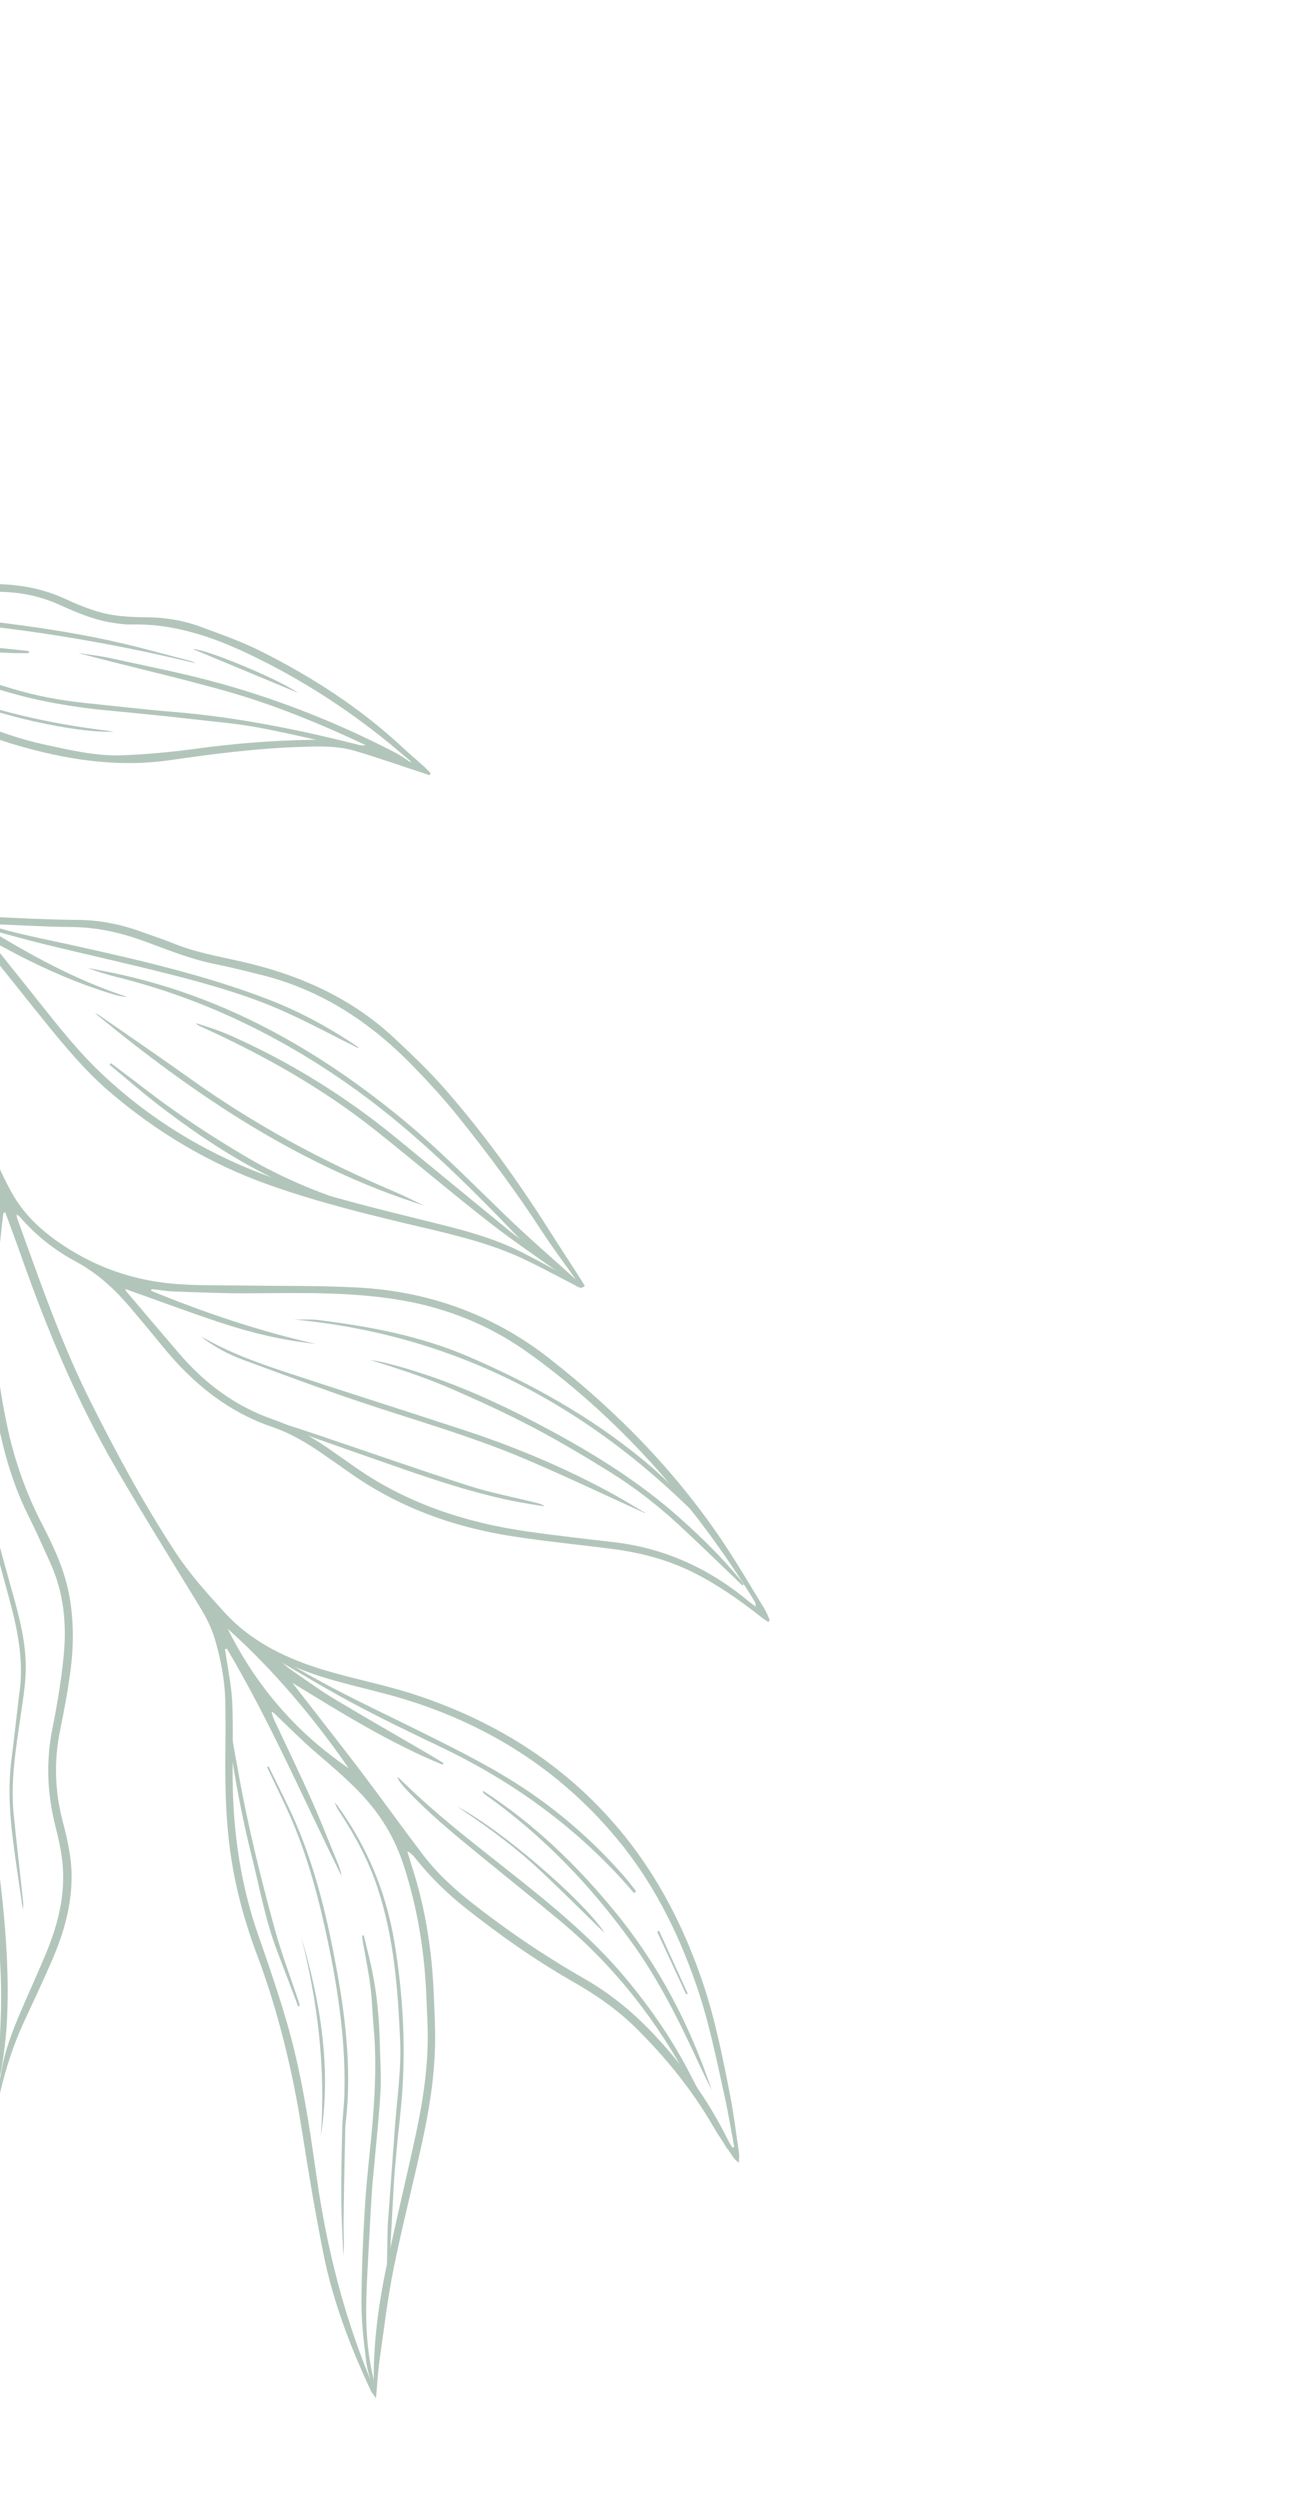 <svg xmlns="http://www.w3.org/2000/svg" fill="none" viewBox="0 0 298 575" height="575" width="298">
<path fill="#B2C5BB" d="M-34.047 219.806C-34.581 222.043 -35.01 224.214 -35.622 226.336C-37.317 232.258 -38.293 238.319 -39.182 244.412C-39.923 249.519 -40.736 254.63 -41.452 259.76C-41.987 263.637 -42.316 267.539 -42.972 271.399C-44.479 280.361 -47.449 288.841 -51.697 296.888C-57.718 308.282 -65.269 318.63 -73.248 328.69C-77.472 334.023 -81.635 339.389 -85.734 344.811C-88.871 348.948 -91.632 353.328 -93.929 358.007C-94.252 358.676 -94.674 359.304 -95.353 359.861C-95.306 359.425 -95.383 358.923 -95.175 358.561C-93.034 354.518 -92.631 350.022 -91.738 345.665C-90.132 337.795 -88.586 329.916 -86.736 322.104C-81.715 300.953 -74.616 280.49 -65.833 260.593C-63.456 255.21 -60.881 249.912 -57.52 245.063C-57.163 244.561 -56.744 244.09 -56.262 243.676C-64.931 259.709 -71.598 276.59 -77.365 293.817C-83.145 311.032 -87.736 328.577 -90.869 346.507C-80.457 321.632 -68.839 297.374 -56.478 273.459C-56.343 273.512 -56.194 273.576 -56.07 273.641C-57.194 276.31 -58.242 279.024 -59.477 281.639C-66.407 296.486 -73.448 311.278 -80.328 326.146C-83.382 332.75 -86.163 339.482 -89.056 346.161C-89.386 346.916 -89.656 347.679 -89.761 348.565C-89.591 348.374 -89.396 348.206 -89.263 348.006C-83.26 340.062 -77.332 332.074 -71.253 324.198C-64.085 314.92 -57.443 305.312 -52.08 294.86C-47.68 286.31 -44.874 277.297 -43.653 267.761C-42.732 260.557 -41.763 253.351 -40.77 246.143C-40.464 243.931 -39.999 241.746 -39.633 239.542C-39.506 238.811 -39.466 238.049 -39.779 237.223C-40.428 239.54 -41.065 241.868 -41.715 244.184C-44.851 255.206 -47.728 266.321 -51.183 277.24C-55.767 291.782 -62.205 305.539 -70.381 318.432C-71.154 319.658 -72.003 320.817 -73.115 321.81C-72.754 321.174 -72.393 320.538 -72.019 319.913C-61.138 302.318 -53.653 283.316 -48.246 263.421C-44.848 250.877 -41.39 238.342 -37.919 225.818C-37.531 224.409 -36.971 223.038 -36.373 221.701C-35.978 220.822 -35.475 219.925 -34.083 219.82L-34.047 219.806Z"></path>
<path fill="#B2C5BB" d="M-1.376 482.349C-1.351 480.913 -1.301 479.68 -1.313 478.439C-1.391 470.847 -2.917 463.447 -4.645 456.096C-6.725 447.245 -9.042 438.457 -10.824 429.553C-12.486 421.257 -13.766 412.891 -14.867 404.502C-15.847 396.95 -16.336 389.334 -17.077 381.744C-18.109 371 -18.504 360.231 -18.104 349.441C-18.04 347.628 -17.746 345.839 -17.355 344.044C-17.415 347.592 -17.572 351.122 -17.512 354.664C-17.397 360.601 -17.329 366.566 -16.889 372.497C-16.413 379.053 -15.434 385.556 -14.874 392.095C-13.854 403.671 -12.08 415.144 -9.89 426.532C-8.46 433.937 -6.625 441.271 -5.099 448.67C-3.79 455.033 -2.624 461.429 -1.494 467.814C-1.136 469.843 -1.099 471.927 -0.69 474.001C-0.499 473.122 -0.188 472.26 -0.143 471.365C0.04 467.448 0.247 463.529 0.262 459.622C0.277 456.124 0.121 452.612 -0.104 449.129C-0.443 443.903 -0.724 438.638 -1.363 433.442C-2.624 423.314 -4.234 413.219 -5.471 403.09C-6.11 397.893 -6.247 392.62 -6.609 387.396C-6.921 382.856 -7.28 378.319 -7.495 373.774C-7.706 369.301 -7.724 364.816 -7.443 360.302C-7.322 361.344 -7.154 362.384 -7.068 363.44C-6.718 367.399 -6.367 371.381 -6.041 375.342C-5.739 379.098 -5.449 382.867 -5.182 386.638C-5.02 389.016 -5.003 391.403 -4.734 393.762C-4.002 400.364 -3.221 406.962 -2.393 413.558C-1.44 421.268 -0.321 428.944 0.512 436.661C1.471 445.722 2.034 454.817 1.645 463.931C1.391 469.95 0.456 475.888 -0.842 481.775C-0.881 481.946 -1.079 482.066 -1.349 482.396L-1.376 482.349Z"></path>
<path fill="#B2C5BB" d="M119.571 284.894C107.125 271.941 94.434 259.341 79.697 249.089C63.589 237.867 46.129 229.522 27.006 224.757C24.707 224.191 22.437 223.514 20.191 222.632C22.899 223.174 25.629 223.667 28.317 224.283C52.253 229.71 72.97 241.412 91.84 256.802C100.495 263.849 108.299 271.801 116.308 279.549C121.583 284.657 127.179 289.458 132.626 294.399C132.88 294.626 133.11 294.854 133.156 295.442C132.349 295.042 131.475 294.719 130.746 294.207C124.646 289.87 118.411 285.685 112.502 281.083C103.561 274.101 94.922 266.728 86.014 259.683C73.744 249.988 60.176 242.442 45.962 236.006C45.652 235.868 45.341 235.705 45.103 235.333C46.43 235.762 47.755 236.168 49.06 236.623C50.377 237.089 51.696 237.58 52.97 238.145C66.831 244.287 79.577 252.219 91.287 261.826C99.907 268.887 108.516 275.961 117.136 283.022C117.921 283.675 118.752 284.278 119.56 284.907L119.571 284.894Z"></path>
<path fill="#B2C5BB" d="M96.027 177.076C95.732 176.973 95.403 176.907 95.164 176.74C92.557 174.829 89.497 174.042 86.43 173.339C77.718 171.348 69.032 169.198 60.252 167.488C54.776 166.419 49.181 165.995 43.632 165.34C39.116 164.805 34.593 164.38 30.057 163.919C26.297 163.534 22.531 163.258 18.799 162.738C11.105 161.677 3.533 160.017 -3.806 157.38C-7.882 155.915 -11.979 154.501 -16.055 153.037C-16.831 152.756 -17.587 152.402 -18.283 151.827C-17.486 152.059 -16.689 152.29 -15.903 152.534C-9.566 154.53 -3.261 156.588 3.095 158.487C8.531 160.114 14.1 161.13 19.74 161.707C26.413 162.406 33.089 163.177 39.777 163.73C54.315 164.914 68.551 167.767 82.661 171.351C83.114 171.458 83.587 171.515 84.122 171.375C73.585 166.415 62.827 161.985 51.624 158.848C40.483 155.719 29.171 153.191 17.953 150.199C20.361 150.566 22.787 150.812 25.156 151.325C33.754 153.215 42.412 154.884 50.881 157.251C64.718 161.116 78.06 166.433 90.838 173.048C92.504 173.916 94.03 175.07 95.597 176.1C95.836 176.267 95.998 176.571 96.206 176.825C96.138 176.901 96.095 177 96.016 177.089L96.027 177.076Z"></path>
<path fill="#B2C5BB" d="M83.695 445.11C84.314 447.666 84.98 450.22 85.539 452.792C86.752 458.546 87.284 464.399 87.408 470.276C87.482 473.853 87.749 477.419 87.558 480.987C87.27 486.429 86.656 491.855 86.187 497.296C85.998 499.453 85.738 501.614 85.61 503.78C85.342 507.69 85.135 511.609 84.928 515.528C84.705 519.797 84.445 524.056 84.307 528.333C84.094 535.073 84.505 541.754 86.235 548.309C86.358 548.76 86.338 549.244 86.377 549.712C86.234 549.744 86.115 549.775 85.972 549.808C85.371 547.539 84.506 545.311 84.24 542.999C83.69 538.497 83.161 533.946 83.176 529.423C83.213 521.933 83.55 514.438 84.01 506.96C84.441 500.255 85.321 493.584 85.837 486.886C86.361 480.103 86.608 473.325 85.997 466.535C85.703 463.333 85.65 460.117 85.248 456.933C84.808 453.486 84.078 450.055 83.493 446.616C83.406 446.151 83.378 445.671 83.339 445.203C83.471 445.183 83.589 445.152 83.721 445.132L83.695 445.11Z"></path>
<path fill="#B2C5BB" d="M167.343 494.296C164.534 489.31 161.619 484.366 158.926 479.301C151.347 465.03 141.601 452.475 129.206 442.076C122.858 436.764 116.386 431.617 109.994 426.38C104.298 421.718 98.625 417.03 93.551 411.669C92.742 410.812 91.967 409.916 91.381 408.756C91.568 408.854 91.79 408.938 91.942 409.073C101.308 418.394 111.972 426.181 122.218 434.462C130.023 440.774 137.615 447.352 144.043 455.083C149.706 461.881 154.732 469.138 158.783 477.031C161.338 482.019 163.999 486.941 166.601 491.903C166.981 492.629 167.28 493.419 167.601 494.184C167.519 494.225 167.425 494.255 167.343 494.296Z"></path>
<path fill="#B2C5BB" d="M5.233 439.018C4.37 432.871 3.341 426.757 2.682 420.585C2.123 415.3 1.959 409.98 2.64 404.659C3.231 400.079 3.726 395.505 4.268 390.928C4.421 389.605 4.634 388.29 4.727 386.982C5.21 380.118 3.719 373.524 1.915 366.949C0.126 360.408 -1.664 353.868 -3.12 347.261C-4.544 340.772 -5.217 334.155 -5.409 327.51C-5.457 325.849 -5.229 324.16 -5.061 322.486C-4.61 317.986 -4.124 313.473 -3.649 308.972C-3.433 308.959 -3.215 308.971 -2.999 308.958C-3.009 309.405 -2.97 309.873 -3.028 310.322C-3.282 312.604 -3.595 314.901 -3.825 317.181C-4.042 319.473 -4.185 321.784 -4.365 324.085C-4.783 329.572 -3.88 334.957 -3.205 340.368C-1.969 350.474 1.265 360.101 3.846 369.899C5.19 374.994 6.175 380.134 5.879 385.433C5.707 388.493 5.197 391.549 4.757 394.577C3.654 402.189 2.371 409.799 3.168 417.531C3.855 424.183 4.615 430.855 5.326 437.506C5.378 437.985 5.322 438.483 5.302 438.966C5.279 438.992 5.257 439.017 5.21 439.044L5.233 439.018Z"></path>
<path fill="#B2C5BB" d="M148.346 348.015C139.046 343.79 129.833 339.392 120.426 335.415C108.239 330.261 95.492 326.683 82.961 322.477C73.886 319.433 64.914 316.07 55.932 312.768C52.446 311.487 49.196 309.71 46.218 307.422C46.64 307.639 47.074 307.843 47.509 308.071C53.715 311.546 60.396 313.848 67.095 316.052C80.297 320.4 93.562 324.6 106.775 328.935C118.698 332.851 130.228 337.693 141.25 343.747C143.679 345.09 146.056 346.568 148.452 347.972C148.417 347.986 148.381 348.001 148.346 348.015Z"></path>
<path fill="#B2C5BB" d="M170.831 364.665C165.955 360.004 161.136 355.279 156.181 350.707C151.225 346.135 145.898 342.006 140.183 338.466C134.405 334.894 128.572 331.41 122.554 328.261C116.622 325.144 110.503 322.34 104.354 319.645C98.156 316.929 91.727 314.806 85.197 312.82C85.66 312.89 86.122 312.96 86.584 313.03C87.059 313.111 87.547 313.203 88.023 313.308C100.816 316.426 112.778 321.653 124.384 327.794C135.803 333.837 146.801 340.531 156.479 349.194C161.45 353.621 166.206 358.289 170.435 363.446C170.682 363.758 170.894 364.083 171.13 364.407C171.051 364.496 170.947 364.586 170.855 364.664L170.831 364.665Z"></path>
<path fill="#B2C5BB" d="M97.734 277.345C69.091 268.297 44.748 251.885 21.818 232.992C22.054 233.111 22.301 233.217 22.526 233.349C22.763 233.492 23.001 233.635 23.239 233.802C30.137 238.6 37.091 243.333 43.933 248.218C58.474 258.614 74.094 267.03 90.534 273.988C92.969 275.017 95.33 276.23 97.722 277.358L97.734 277.345Z"></path>
<path fill="#B2C5BB" d="M82.381 241.061C76.744 238.252 71.194 235.27 65.449 232.685C57.13 228.946 48.366 226.475 39.553 224.212C30.007 221.775 20.383 219.655 10.807 217.328C6.33 216.237 1.882 215.011 -2.544 213.736C-4.113 213.297 -5.713 212.738 -7.202 211.185C0.963 214.329 9.134 215.725 17.197 217.525C32.075 220.835 46.934 224.243 61.224 229.674C68.522 232.434 75.366 236.113 81.828 240.454C82.053 240.61 82.255 240.767 82.482 240.922L82.368 241.049L82.381 241.061Z"></path>
<path fill="#B2C5BB" d="M145.92 435.441C145.235 434.648 144.562 433.867 143.866 433.088C131.894 419.782 117.642 409.575 101.521 401.875C94.639 398.596 87.754 395.269 81.035 391.679C74.314 388.065 67.791 384.102 61.213 380.25C60.24 379.68 59.374 378.886 58.679 377.925C61.477 379.596 64.262 381.256 67.06 382.926C76.866 388.809 87.256 393.549 97.462 398.625C105.731 402.752 114.012 406.867 121.681 412.078C129.953 417.712 137.343 424.338 143.893 431.881C144.758 432.879 145.544 433.943 146.364 434.993C146.228 435.146 146.08 435.287 145.942 435.415L145.92 435.441Z"></path>
<path fill="#B2C5BB" d="M165.301 353.699C138.846 325.376 107.181 307.231 67.669 303.502C69.757 303.538 71.534 303.411 73.258 303.624C85.159 305.081 96.876 307.309 107.957 312.093C122.302 318.28 135.857 325.815 147.961 335.773C154.215 340.909 159.671 346.839 164.829 353.051C164.997 353.247 165.132 353.48 165.277 353.701L165.301 353.699Z"></path>
<path fill="#B2C5BB" d="M88.915 528.789C88.994 523.913 89.086 519.048 89.165 514.172C89.189 513.122 89.2 512.06 89.284 511.018C89.797 503.838 90.321 496.646 90.857 489.464C91.35 482.768 92.374 476.089 92.08 469.354C91.561 457.471 90.658 445.634 86.887 434.229C84.838 428.005 81.757 422.275 78.174 416.828C77.725 416.154 77.288 415.468 77.057 414.601C77.212 414.785 77.403 414.955 77.534 415.14C84.399 424.582 88.802 435.022 90.737 446.57C92.621 457.868 93.339 469.22 92.602 480.646C92.313 485.244 91.698 489.826 91.277 494.42C91.009 497.281 90.751 500.13 90.592 502.996C90.114 511.392 89.683 519.785 89.229 528.18C89.217 528.397 89.18 528.592 89.156 528.799C89.071 528.792 88.987 528.784 88.903 528.801L88.915 528.789Z"></path>
<path fill="#B2C5BB" d="M163.799 480.792C162.855 478.857 161.863 476.925 160.965 474.963C156.483 465.227 151.755 455.637 145.461 446.886C136.149 433.921 125.265 422.542 112.281 413.213C111.942 412.98 111.591 412.735 111.285 412.463C111.209 412.395 111.212 412.238 111.081 411.848C123.057 419.595 132.984 429.233 141.811 440.08C151.716 452.251 158.815 465.936 163.786 480.78L163.799 480.792Z"></path>
<path fill="#B2C5BB" d="M-39.443 141.487C-39.174 141.978 -39.068 142.141 -38.893 142.456C-40.237 142.148 -41.436 141.856 -42.633 141.587C-42.64 141.467 -42.635 141.334 -42.642 141.214C-41.937 141.113 -41.224 140.927 -40.526 140.911C-35.973 140.816 -31.407 140.551 -26.886 140.748C-21.228 140.999 -15.599 141.589 -9.962 142.119C-5.233 142.569 -0.512 143.103 4.191 143.735C13.669 144.995 23.096 146.619 32.362 149.013C36.145 149.987 39.917 150.999 43.688 151.986C44.166 152.115 44.611 152.307 45.047 152.559C17.336 145.844 -10.745 142.128 -39.456 141.476L-39.443 141.487Z"></path>
<path fill="#B2C5BB" d="M61.792 406.273C63.625 410.025 65.553 413.748 67.28 417.542C71.841 427.6 74.614 438.207 76.722 448.997C77.75 454.267 78.686 459.59 79.296 464.921C80.189 472.646 80.471 480.419 79.557 488.177C79.46 489.003 79.437 489.848 79.427 490.705C79.282 497.574 79.137 504.443 79.064 511.308C79.041 513.818 79.259 516.337 79.008 518.872C78.845 514.601 78.575 510.348 78.544 506.081C78.501 500.549 78.614 494.996 78.752 489.466C78.819 486.881 79.176 484.304 79.255 481.707C79.564 469.969 77.919 458.429 75.531 446.956C73.412 436.817 70.794 426.804 66.579 417.306C64.958 413.674 63.171 410.1 61.467 406.485C61.583 406.406 61.699 406.326 61.802 406.236L61.792 406.273Z"></path>
<path fill="#B2C5BB" d="M86.642 278.615C82.831 278.594 79.388 277.443 75.935 276.329C61.347 271.567 48.603 263.478 36.553 254.229C32.666 251.246 28.995 248.022 25.209 244.902C25.311 244.787 25.413 244.673 25.513 244.534C28.35 246.673 31.198 248.799 34.012 250.963C41.255 256.525 48.863 261.498 56.727 266.131C65.578 271.346 75.068 275.101 84.874 278.066C85.463 278.249 86.053 278.432 86.642 278.615Z"></path>
<path fill="#B2C5BB" d="M68.62 461.524C67.028 457.348 65.471 453.158 63.867 448.994C61.118 441.919 59.806 434.459 57.972 427.15C55.701 418.129 54.014 408.991 52.687 399.807C52.126 395.957 52.271 392.006 52.094 388.109L52.539 388.096C52.604 389.43 52.706 390.775 52.712 392.125C52.773 397.33 53.922 402.388 54.819 407.473C56.927 419.517 59.87 431.393 63.085 443.192C64.694 449.115 66.897 454.884 68.838 460.716C68.898 460.905 68.91 461.122 68.958 461.324C68.853 461.39 68.737 461.469 68.633 461.536L68.62 461.524Z"></path>
<path fill="#B2C5BB" d="M-12.666 375.665C-12.784 375.081 -12.975 374.501 -13.01 373.9C-13.377 367.76 -13.793 361.623 -14.065 355.477C-14.312 349.535 -14.597 343.583 -14.506 337.645C-14.416 331.502 -13.576 325.389 -12.334 319.36C-11.921 317.335 -11.555 315.312 -10.777 313.338C-11.051 315.693 -11.3 318.046 -11.574 320.401C-12.024 324.286 -12.511 328.161 -12.901 332.054C-13.142 334.346 -13.405 336.665 -13.357 338.965C-13.197 346.721 -12.892 354.492 -12.647 362.256C-12.51 366.709 -12.408 371.177 -12.282 375.643C-12.402 375.65 -12.533 375.669 -12.641 375.688L-12.666 375.665Z"></path>
<path fill="#B2C5BB" d="M59.091 325.498C63.539 326.928 67.984 328.311 72.399 329.804C84.191 333.763 95.922 337.895 107.754 341.707C112.927 343.373 118.302 344.376 123.576 345.698C124.175 345.844 124.788 346.026 125.334 346.489C122.862 346.065 120.345 345.716 117.88 345.208C106.898 342.95 96.369 339.159 85.834 335.476C77.589 332.602 69.352 329.666 61.128 326.742C60.402 326.483 59.708 326.162 59.004 325.877L59.091 325.498Z"></path>
<path fill="#B2C5BB" d="M-22.762 363.688C-24.202 379.639 -23.577 395.423 -20.428 411.084C-24.986 395.468 -25.709 379.642 -22.762 363.688Z"></path>
<path fill="#B2C5BB" d="M73.822 491.367C74.969 475.771 73.142 460.467 69.278 445.377C73.742 460.408 76.299 475.633 73.822 491.367Z"></path>
<path fill="#B2C5BB" d="M105.231 415.552C114.672 420.334 133.824 436.661 139.167 444.587C138.646 444.123 138.123 443.634 137.624 443.145C133.254 438.888 128.942 434.592 124.504 430.412C119.084 425.312 113.135 420.857 106.95 416.718C106.374 416.341 105.807 415.928 105.231 415.552Z"></path>
<path fill="#B2C5BB" d="M-10.568 159.929C1.267 164.199 13.451 166.798 26.207 168.241C18.321 168.855 -2.394 164.291 -10.568 159.929Z"></path>
<path fill="#B2C5BB" d="M68.583 159.36C60.515 156.005 52.434 152.638 44.366 149.283C47.171 149.205 63.933 156.108 68.583 159.36Z"></path>
<path fill="#B2C5BB" d="M151.679 444.126C153.875 448.931 156.07 453.735 158.253 458.529C158.136 458.584 158.018 458.639 157.889 458.706C155.67 453.903 153.439 449.113 151.22 444.31C151.373 444.241 151.527 444.196 151.679 444.126Z"></path>
<path fill="#B2C5BB" d="M98.897 178.331C98.282 178.126 97.655 177.909 97.04 177.703C91.927 176.022 86.843 174.23 81.679 172.709C77.532 171.478 73.225 171.655 68.942 171.807C58.905 172.147 48.971 173.421 39.058 174.851C26.801 176.61 14.921 174.694 3.168 171.202C-6.415 168.345 -15.078 163.662 -23.209 157.971C-28.248 154.441 -33.067 150.56 -37.906 146.753C-40.786 144.484 -43.759 142.498 -47.268 141.242C-51.086 139.871 -54.767 138.143 -58.994 136.362C-58.36 137.314 -57.947 137.978 -57.501 138.603C-48.458 151.306 -40.591 164.717 -33.634 178.663C-31.289 183.35 -29.341 188.254 -27.1 193.007C-26.371 194.569 -25.462 196.108 -24.336 197.429C-20.567 201.925 -16.017 205.544 -11.05 208.645C-8.135 210.466 -4.829 210.72 -1.539 210.892C4.894 211.218 11.339 211.533 17.793 211.581C22.919 211.61 27.811 212.592 32.578 214.33C35.141 215.267 37.745 216.105 40.276 217.128C45.178 219.099 50.378 219.991 55.497 221.154C68.644 224.13 80.668 229.39 90.635 238.676C94.728 242.503 98.811 246.39 102.479 250.591C111.208 260.576 118.968 271.316 126.092 282.515C128.308 286.016 130.57 289.466 132.809 292.942C133.405 293.86 133.978 294.803 134.575 295.745C133.662 296.642 133.045 295.979 132.399 295.654C128.721 293.769 125.087 291.809 121.364 289.999C113.758 286.28 105.599 284.28 97.397 282.356C85.393 279.53 73.408 276.631 61.774 272.494C48.207 267.66 36.055 260.418 25.144 251.066C19.587 246.3 14.932 240.673 10.335 235.007C5.778 229.399 1.349 223.699 -3.242 218.129C-5.876 214.917 -9.134 212.381 -12.529 209.973C-15.722 207.722 -18.694 205.121 -21.754 202.669C-22.285 202.242 -22.784 201.752 -23.648 200.982C-23.438 201.899 -23.375 202.365 -23.206 202.79C-16.019 220.906 -10.263 239.528 -3.951 257.936C-2.819 261.247 -1.745 264.597 -0.46 267.838C0.443 270.101 1.57 272.29 2.754 274.416C5.916 280.081 10.719 284.108 16.159 287.47C23.762 292.167 32.074 294.736 40.936 295.356C46.167 295.728 51.429 295.605 56.691 295.686C65.235 295.818 73.812 295.683 82.34 296.142C98.656 297.017 113.445 302.323 126.39 312.437C142.024 324.65 155.739 338.687 166.754 355.244C169.964 360.086 172.896 365.113 175.933 370.074C176.425 370.877 176.744 371.799 177.145 372.68C177.031 372.807 176.918 372.934 176.781 373.063C176.254 372.708 175.704 372.378 175.211 371.984C170.308 368.096 165.206 364.533 159.604 361.711C153.768 358.793 147.572 357.15 141.144 356.305C133.357 355.297 125.548 354.543 117.798 353.34C104.183 351.222 91.496 346.604 80.202 338.552C78.265 337.169 76.294 335.824 74.334 334.467C70.703 331.94 66.881 329.653 62.699 328.231C52.392 324.728 44.355 318.164 37.581 309.875C35.09 306.836 32.587 303.81 30.051 300.822C26.453 296.569 22.427 292.847 17.449 290.169C12.534 287.548 8.198 284.097 4.528 279.848C4.398 279.687 4.2 279.602 3.822 279.31C3.885 279.777 3.875 280.019 3.959 280.231C9.112 294.462 14.018 308.792 20.819 322.349C26.79 334.254 33.112 345.969 40.437 357.121C43.69 362.069 47.632 366.422 51.586 370.787C57.96 377.786 66.152 381.616 74.986 384.239C81.758 386.259 88.755 387.566 95.454 389.77C114.592 396.053 131.054 406.519 143.762 422.326C151.779 432.291 157.486 443.597 161.624 455.716C164.485 464.1 166.203 472.742 167.91 481.397C168.815 485.987 169.386 490.644 170.065 495.283C170.148 495.881 170.062 496.489 170.034 497.467C169.45 496.947 169.048 496.68 168.822 496.32C167.197 493.87 165.49 491.461 164.017 488.917C159.155 480.553 153.107 473.138 146.24 466.362C141.968 462.148 137.059 458.779 131.872 455.823C123.142 450.831 114.959 445.071 107.099 438.846C102.79 435.442 98.914 431.603 95.494 427.303C95.026 426.728 94.536 426.177 93.732 425.826C94.134 427.141 94.512 428.458 94.937 429.771C97.954 439.183 99.418 448.852 99.82 458.692C99.942 461.422 100.063 464.153 100.113 466.887C100.306 475.425 99.067 483.804 97.281 492.107C95.163 501.96 92.618 511.729 90.61 521.612C89.185 528.664 88.347 535.851 87.326 542.988C86.939 545.675 86.819 548.395 86.523 551.62C85.97 550.808 85.572 550.385 85.338 549.88C80.632 539.831 76.669 529.486 74.47 518.592C72.591 509.26 71.022 499.861 69.549 490.457C67.362 476.428 64.06 462.705 59.07 449.417C55.933 441.061 53.712 432.472 52.691 423.585C51.864 416.398 51.785 409.192 51.872 401.952C51.91 398.453 51.912 394.944 51.842 391.44C51.74 386.357 50.792 381.432 49.305 376.575C48.413 373.66 46.901 371.083 45.317 368.51C39.058 358.286 32.741 348.101 26.703 337.755C17.64 322.207 10.76 305.64 4.798 288.683C3.644 285.398 2.405 282.129 1.201 278.823C0.944 278.958 0.765 279.005 0.757 279.066C0.194 283.716 -0.186 288.393 -0.931 293.018C-1.588 297.083 -1.644 301.114 -1.409 305.176C-0.947 313.155 0.115 321.076 1.845 328.886C3.521 336.373 6.045 343.522 9.589 350.37C12.373 355.767 14.985 361.307 16.025 367.409C16.959 372.913 16.967 378.459 16.261 383.962C15.665 388.675 14.768 393.37 13.82 398.042C12.393 405.046 12.613 411.967 14.411 418.856C15.527 423.132 16.511 427.428 16.48 431.891C16.435 438.827 14.459 445.296 11.686 451.558C9.736 455.975 7.711 460.373 5.662 464.748C3.15 470.102 1.338 475.669 0.007 481.414C-0.156 482.135 -0.418 482.813 -0.631 483.513C-0.777 483.497 -0.909 483.492 -1.044 483.464C-1.383 481.362 -1.734 479.248 -2.061 477.132C-3.941 465.292 -7.762 454.071 -12.781 443.196C-17.235 433.53 -21.302 423.685 -25.393 413.842C-30.475 401.657 -32.478 388.931 -31.166 375.785C-30.792 372.037 -30.106 368.271 -29.134 364.646C-27.545 358.766 -26.017 352.878 -25.077 346.831C-23.57 337.049 -20.183 327.87 -15.774 319.054C-12.359 312.224 -8.796 305.459 -5.716 298.468C-2.315 290.783 -0.188 282.738 -0.852 274.191C-0.908 273.435 -1.026 272.646 -1.26 271.936C-8.018 252.263 -14.776 232.59 -21.593 212.933C-22.997 208.903 -24.613 204.933 -26.146 200.946C-26.428 200.239 -26.746 199.546 -27.149 198.617C-27.424 199.079 -27.663 199.322 -27.731 199.603C-29.361 205.606 -31.028 211.599 -32.595 217.634C-33.856 222.506 -35.166 227.381 -36.146 232.321C-37.177 237.421 -37.131 242.591 -36.504 247.799C-35.699 254.397 -34.785 261.024 -34.63 267.659C-34.314 281.024 -37.892 293.362 -46.274 303.951C-51.139 310.105 -56.293 316.047 -61.538 321.885C-68.516 329.644 -75.696 337.246 -82.84 344.859C-86.984 349.283 -90.462 354.187 -93.851 359.17C-94.385 359.948 -95.006 360.672 -95.59 361.429C-95.725 361.376 -95.861 361.324 -95.997 361.271C-95.96 360.871 -95.984 360.439 -95.875 360.035C-94.623 355.223 -93.101 350.469 -92.177 345.616C-91.225 340.606 -90.858 335.484 -90.26 330.409C-89.497 323.793 -88.783 317.181 -88.045 310.566C-87.459 305.275 -86.836 299.994 -86.263 294.692C-84.846 281.684 -81.358 269.243 -75.438 257.578C-70.535 247.925 -63.369 240.083 -54.906 233.395C-51.216 230.481 -47.565 227.532 -43.94 224.537C-39.51 220.868 -35.962 216.551 -33.706 211.151C-32.074 207.27 -30.217 203.521 -29.655 199.28C-29.214 195.867 -29.397 192.694 -30.851 189.462C-40.188 168.564 -51.925 149.108 -65.738 130.881C-66.077 130.442 -66.45 130.042 -66.916 129.49C-67.125 129.827 -67.306 130.031 -67.377 130.264C-68.683 134.982 -69.867 139.741 -71.296 144.418C-72.157 147.253 -72.8 150.1 -72.943 153.05C-73.221 158.661 -73.077 164.259 -72.537 169.847C-71.598 179.596 -74.282 188.421 -80.258 196.001C-84.054 200.827 -86.997 206.026 -88.97 211.723C-92.912 223.189 -99.958 232.278 -109.47 239.581C-114.307 243.298 -119.209 246.934 -124.179 250.441C-131.882 255.891 -139.02 261.935 -145.328 268.969C-145.645 269.325 -145.91 269.75 -146.189 270.14C-146.364 270.029 -146.539 269.919 -146.715 269.809C-146.515 269.303 -146.365 268.776 -146.115 268.291C-142.816 262.179 -139.926 255.863 -138.243 249.109C-136.804 243.347 -135.538 237.522 -134.368 231.703C-132.526 222.492 -130.414 213.363 -126.869 204.621C-121.68 191.78 -114.051 180.679 -103.516 171.665C-98.887 167.695 -94.05 163.979 -89.29 160.17C-87.7 158.896 -86.083 157.669 -84.454 156.454C-76.661 150.673 -72.123 142.838 -70.024 133.492C-69.669 131.916 -69.412 130.322 -69.068 128.758C-68.771 127.427 -69.135 126.351 -69.994 125.267C-79.401 113.356 -89.54 102.139 -101.04 92.194C-109.47 84.893 -117.955 77.655 -127.327 71.566C-132.251 68.367 -137.441 65.568 -142.544 62.62C-144.178 61.666 -145.9 60.885 -147.567 59.993C-150.604 58.361 -150.691 58.1 -149.045 54.665C-148.347 54.854 -147.511 54.914 -146.839 55.285C-142.502 57.711 -138.043 59.972 -133.906 62.699C-118.783 72.723 -104.709 84.026 -91.882 96.885C-83.855 104.945 -76.597 113.688 -69.488 122.549C-67.343 125.234 -65.325 128.011 -63.169 130.684C-62.389 131.651 -61.433 132.548 -60.372 133.174C-52.277 138.035 -43.565 140.231 -34.056 139.307C-26.154 138.548 -18.462 136.668 -10.669 135.264C-1.791 133.664 6.885 133.982 15.248 137.851C19.2 139.684 23.258 141.245 27.636 141.679C29.588 141.867 31.56 141.982 33.501 141.978C37.83 141.981 42.041 142.653 46.081 144.132C50.874 145.892 55.724 147.613 60.27 149.906C72.02 155.833 83.005 162.926 92.667 171.94C94.26 173.427 95.92 174.814 97.536 176.276C98.083 176.763 98.586 177.325 99.098 177.85L98.868 178.237L98.897 178.331ZM-0.29 478.983C-0.14 478.456 0.095 477.936 0.161 477.402C0.913 472.077 2.858 467.129 4.961 462.232C6.822 457.916 8.769 453.656 10.58 449.319C12.982 443.525 14.637 437.544 14.534 431.184C14.474 427.438 13.709 423.816 12.789 420.216C10.859 412.707 10.544 405.177 12.066 397.529C13.18 391.978 14.121 386.365 14.663 380.739C15.364 373.476 14.672 366.317 11.603 359.55C9.958 355.919 8.347 352.251 6.562 348.701C1.164 337.944 -0.967 326.335 -2.445 314.556C-2.67 312.761 -2.823 310.937 -3.001 309.114C-3.146 309.123 -3.29 309.131 -3.423 309.127C-5.248 320.289 -6.856 331.463 -7.502 342.787C-7.726 338.507 -8.01 334.219 -7.568 329.985C-6.586 320.511 -5.238 311.089 -4.073 301.64C-4.016 301.167 -4.045 300.662 -4.039 299.733C-4.468 300.445 -4.656 300.733 -4.819 301.044C-8.335 308.217 -11.875 315.368 -15.341 322.562C-18.98 330.104 -21.707 337.978 -23.098 346.246C-24.095 352.128 -25.144 357.964 -26.936 363.663C-28.666 369.189 -29.374 374.873 -29.643 380.628C-30.154 391.799 -28.012 402.551 -23.776 412.82C-19.272 423.761 -14.673 434.672 -9.804 445.459C-4.989 456.153 -1.778 467.241 -0.327 478.973L-0.29 478.983ZM132.811 294.859C132.585 294.498 132.463 294.252 132.317 294.031C129.9 290.602 127.343 287.253 125.053 283.733C118.977 274.378 112.344 265.417 105.354 256.731C102.157 252.744 98.683 248.966 95.131 245.301C85.385 235.255 74.073 227.735 60.321 224.287C56.65 223.366 52.98 222.445 49.271 221.695C43.525 220.545 38.16 218.275 32.705 216.312C27.448 214.434 22.123 213.271 16.49 213.224C9.914 213.158 3.331 212.744 -3.256 212.486C-3.678 212.475 -4.108 212.548 -4.539 212.597C6.302 219.288 17.28 225.417 29.347 229.324C28.246 229.255 27.184 229.039 26.154 228.737C17.207 226.036 8.738 222.21 0.546 217.74C-0.089 217.403 -0.757 217.104 -1.403 216.78C-1.405 217.371 -1.243 217.675 -1.023 217.94C2.333 222.158 5.723 226.363 9.078 230.582C13.696 236.404 18.326 242.237 23.769 247.311C35.458 258.222 48.953 266.182 64.073 271.372C75.146 275.192 86.507 277.946 97.859 280.762C105.481 282.647 113.11 284.472 120.167 288.067C124.342 290.188 128.418 292.497 132.775 294.849L132.811 294.859ZM28.836 296.503C28.922 296.739 28.943 296.895 29.034 296.998C33.071 301.756 37.109 306.514 41.169 311.247C47.106 318.198 54.201 323.49 62.925 326.518C67.921 328.254 72.453 330.922 76.753 333.977C78.062 334.914 79.404 335.813 80.712 336.75C92.994 345.612 106.911 350.233 121.766 352.314C128.209 353.219 134.69 353.953 141.16 354.7C153.007 356.064 163.34 360.843 172.438 368.443C172.894 368.827 173.383 369.148 173.862 369.506C173.95 368.946 173.809 368.593 173.609 368.255C162.898 350.921 150.219 335.185 134.874 321.724C130.453 317.857 125.827 314.17 121.025 310.782C112.49 304.777 102.983 300.939 92.677 299.124C80.873 297.047 68.945 297.412 57.035 297.474C51.358 297.502 45.7 297.251 40.021 297.049C38.294 296.992 36.588 296.681 34.877 296.503C34.849 296.637 34.808 296.76 34.779 296.894C47.056 301.923 59.6 306.164 72.587 309.09C65.041 308.297 57.693 306.54 50.537 304.157C43.308 301.754 36.184 299.08 28.848 296.49L28.836 296.503ZM52.206 379.204C52.052 379.249 51.898 379.294 51.757 379.351C51.844 379.816 51.944 380.292 52.007 380.759C52.517 384.359 53.291 387.943 53.441 391.564C53.688 397.506 53.479 403.475 53.535 409.428C53.666 421.695 55.41 433.688 59.508 445.316C61.803 451.851 64.041 458.425 65.981 465.077C69.422 476.803 71.169 488.868 72.893 500.935C75.123 516.529 78.883 531.709 84.818 546.317C85.098 547 85.427 547.68 85.802 548.538C85.926 548.17 86.002 548.032 86.008 547.924C85.888 538.767 87.15 529.747 89.021 520.836C91.127 510.767 93.575 500.774 95.729 490.701C97.398 482.888 98.58 474.982 98.417 466.949C98.371 464.697 98.23 462.474 98.16 460.223C97.798 449.597 96.194 439.188 92.894 429.046C91.222 423.909 88.724 419.291 85.286 415.113C81.474 410.487 76.865 406.702 72.359 402.804C69.198 400.057 66.239 397.057 63.189 394.159C62.973 393.966 62.735 393.823 62.508 393.643C62.605 394.482 62.883 395.117 63.172 395.739C66.021 401.832 68.963 407.872 71.694 414.02C73.94 419.074 75.939 424.228 78.044 429.339C78.199 429.728 78.307 430.144 78.403 430.548C78.493 430.856 78.524 431.18 78.59 431.49C69.906 413.954 62.175 396.014 52.205 379.18L52.206 379.204ZM-48.659 251.313C-48.82 251.238 -48.969 251.174 -49.141 251.112C-45.706 240.676 -40.704 230.86 -36.713 220.236C-39.287 222.639 -41.452 224.815 -43.798 226.783C-47.707 230.072 -51.783 233.19 -55.705 236.468C-63.203 242.738 -69.571 249.992 -73.947 258.77C-79.909 270.739 -83.356 283.466 -84.672 296.77C-85.181 301.924 -85.823 307.074 -86.442 312.222C-87.337 319.882 -88.281 327.521 -89.127 335.179C-89.849 341.671 -90.877 348.073 -93.173 354.235C-93.433 354.937 -93.621 355.66 -93.832 356.383C-93.18 355.984 -92.778 355.43 -92.35 354.899C-89.375 351.097 -86.554 347.136 -83.363 343.526C-74.876 333.919 -66.187 324.469 -57.636 314.919C-52.121 308.751 -46.809 302.427 -42.77 295.127C-38.272 287.005 -36.395 278.191 -36.466 269.055C-36.513 262.426 -37.392 255.785 -38.16 249.174C-38.97 242.275 -38.748 235.474 -37.138 228.725C-36.828 227.405 -36.519 226.084 -36.21 224.764C-36.32 224.735 -36.443 224.693 -36.553 224.664C-40.585 233.542 -44.628 242.434 -48.659 251.313ZM67.263 387.05C67.679 387.58 68.083 388.1 68.5 388.63C73.387 394.943 78.332 401.216 83.174 407.579C87.913 413.828 92.479 420.219 97.218 426.468C100.194 430.395 103.743 433.783 107.587 436.864C116.094 443.642 125.069 449.742 134.522 455.152C140.034 458.305 144.939 462.217 149.375 466.783C156.67 474.283 162.747 482.612 167.403 492.001C167.744 492.693 168.155 493.332 168.543 493.997C168.672 493.929 168.813 493.873 168.953 493.792C168.225 489.952 167.603 486.093 166.767 482.271C164.821 473.449 163.055 464.604 160.052 456.048C155.847 444.029 150.155 432.783 142.028 422.993C127.937 406 109.839 395.171 88.557 389.555C80.843 387.517 72.998 385.934 65.73 382.448C65.556 382.362 65.341 382.398 64.782 382.31C65.667 383.031 66.266 383.587 66.932 384.042C70.234 386.299 73.458 388.668 76.869 390.726C84.127 395.092 91.496 399.284 98.809 403.563C99.907 404.199 100.971 404.872 102.058 405.521C101.98 405.634 101.915 405.758 101.826 405.884C89.635 400.887 78.501 393.935 67.263 387.05ZM-75.735 150.631C-76.137 150.775 -76.294 150.772 -76.373 150.861C-79.721 155.106 -84.116 158.122 -88.289 161.427C-93.132 165.252 -97.975 169.077 -102.637 173.109C-112.787 181.896 -120.157 192.681 -125.226 205.08C-128.987 214.269 -131.264 223.866 -133.175 233.563C-135.213 243.966 -137.73 254.216 -142.643 263.701C-142.762 263.937 -142.757 264.238 -142.801 264.518C-142.88 264.402 -142.96 264.262 -143.028 264.133C-140.595 262.015 -138.237 259.828 -135.713 257.813C-130.677 253.796 -125.615 249.801 -120.436 245.956C-114.69 241.68 -108.982 237.395 -103.808 232.429C-98.565 227.387 -94.637 221.516 -91.94 214.776C-90.719 211.715 -89.398 208.697 -88.151 205.658C-86.757 202.25 -84.798 199.23 -82.467 196.382C-76.072 188.536 -73.203 179.58 -73.971 169.436C-74.33 164.694 -74.341 159.919 -74.508 155.166C-74.525 154.673 -74.591 154.158 -74.631 153.666C-75.952 155.636 -76.921 157.645 -77.99 159.588C-81.38 165.801 -85.044 171.861 -89.411 177.456C-89.994 178.213 -90.533 179.1 -91.552 179.425C-85.808 170.133 -79.962 160.932 -75.711 150.63L-75.735 150.631ZM-37.378 144.829C-36.816 145.375 -36.415 145.846 -35.923 146.216C-31.294 149.746 -26.766 153.39 -21.992 156.707C-12.003 163.665 -1.179 168.813 10.786 171.376C16.549 172.61 22.319 173.964 28.237 173.718C33.746 173.495 39.289 173.005 44.768 172.254C53.596 171.043 62.453 170.313 71.355 170.172C74.414 170.115 77.561 170.319 80.519 171.016C84.579 171.986 88.503 173.543 92.486 174.856C93.101 175.062 93.693 175.293 94.321 175.51C94.386 175.385 94.462 175.248 94.515 175.113C92.968 173.803 91.445 172.493 89.876 171.209C79.646 162.807 68.542 155.745 56.569 150.12C48.19 146.192 39.491 143.392 30.064 143.636C28.752 143.676 27.413 143.464 26.1 143.275C21.674 142.639 17.617 140.872 13.594 139.068C7.057 136.118 0.179 135.624 -6.8 136.499C-11.372 137.077 -15.895 138.111 -20.425 139C-26.958 140.295 -33.514 141.386 -40.231 141.172C-40.303 141.176 -40.366 141.324 -40.573 141.505C-35.434 143.414 -30.152 144.471 -24.853 145.406C-19.626 146.345 -14.376 147.259 -9.113 147.979C-3.875 148.701 1.41 149.166 6.677 149.754C6.65 149.912 6.635 150.081 6.62 150.227C-0.739 150.376 -8.033 149.351 -15.297 148.422C-22.622 147.483 -29.869 146.022 -37.371 144.744L-37.378 144.829ZM52.4 374.635C58.922 387.738 68.118 398.479 80.241 406.7C72.113 395.016 63.02 384.16 52.4 374.635Z"></path>
</svg>
